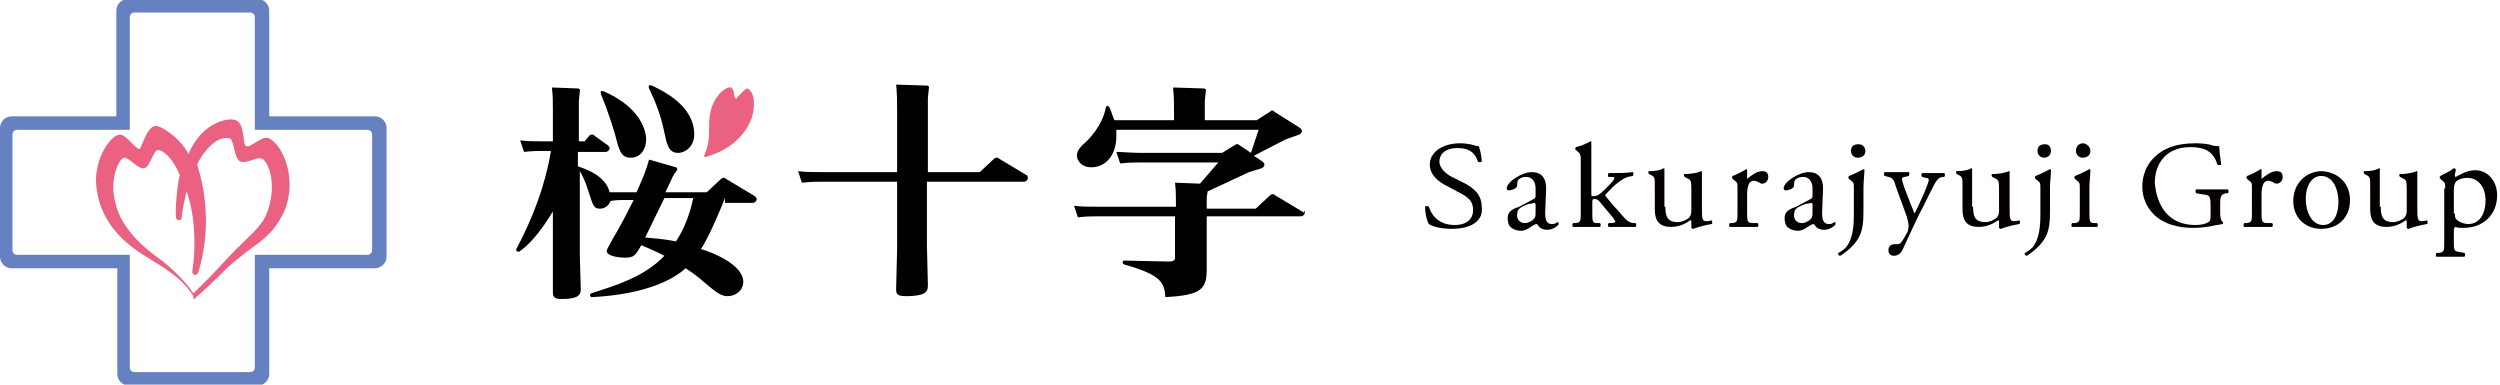 <svg xmlns="http://www.w3.org/2000/svg" viewBox="0 0 260 40">
<style type="text/css">
	.logofill0{fill:#040000;}
	.logofill1{fill:#6581C0;}
	.logofill2{fill:#EA6182;}
</style>
<g>
	<g>
		<path class="logofill0" d="M151,23.8c-1.3,0-2.1-0.3-2.4-0.5c-0.2-0.3-0.4-1.2-0.4-1.8c0.1-0.1,0.3-0.1,0.4,0c0.2,0.7,0.9,1.9,2.7,1.9c1.3,0,1.9-0.7,1.9-1.5c0-0.6-0.1-1.2-1.3-1.8l-1.5-0.8c-0.8-0.4-1.7-1.1-1.7-2.2c0-1.2,1.2-2.2,3.2-2.2c0.5,0,1,0.1,1.4,0.2c0.2,0.1,0.4,0.1,0.5,0.1c0.1,0.3,0.3,1,0.3,1.6c-0.1,0.1-0.3,0.1-0.4,0c-0.2-0.6-0.6-1.4-2.1-1.4c-1.5,0-1.9,0.8-1.9,1.4c0,0.7,0.7,1.3,1.3,1.6l1.2,0.6c1,0.5,1.9,1.2,1.9,2.5C154.3,22.9,153.1,23.8,151,23.8z"/>
		<path class="logofill0" d="M159.5,20.7c0.2-0.1,0.2-0.2,0.2-0.4l0-0.7c0-0.5-0.2-1.2-1-1.2c-0.4,0-0.9,0.2-0.9,0.6c0,0.2,0,0.4-0.1,0.5c-0.2,0.2-0.6,0.3-0.8,0.3c-0.1,0-0.2-0.1-0.2-0.2c0-0.7,1.6-1.7,2.6-1.7c1,0,1.5,0.6,1.5,1.7l-0.1,2.5c0,0.7,0.1,1.2,0.7,1.2c0.1,0,0.3,0,0.4-0.1c0.1,0,0.1-0.1,0.2-0.1c0.1,0,0.1,0.1,0.1,0.2c0,0.1-0.5,0.6-1.2,0.6c-0.3,0-0.7-0.1-0.9-0.4c-0.1-0.1-0.1-0.2-0.2-0.2c-0.1,0-0.3,0.1-0.6,0.3c-0.3,0.2-0.6,0.4-1,0.4c-0.4,0-0.7-0.1-1-0.3c-0.3-0.2-0.4-0.6-0.4-1c0-0.6,0.3-0.9,1.2-1.2L159.5,20.7z M158.6,23.2c0.3,0,0.7-0.2,0.9-0.4c0.2-0.2,0.2-0.4,0.2-0.7l0-0.8c0-0.2-0.1-0.2-0.1-0.2c-0.1,0-0.3,0.1-0.6,0.1c-0.8,0.3-1.2,0.5-1.2,1C157.7,22.6,157.9,23.2,158.6,23.2z"/>
		<path class="logofill0" d="M164.4,16.9c0-0.8,0-0.9-0.4-1.2l-0.1-0.1c-0.1,0-0.1-0.2,0-0.3c0.4-0.1,1-0.3,1.5-0.6c0.1,0,0.1,0,0.1,0.1c0,0.4,0,1.1,0,1.8v3.6c0,0.2,0,0.2,0.3,0.2c0.3,0,0.6-0.2,1-0.6l0.6-0.6c0.4-0.4,0.5-0.6,0.5-0.7c0-0.1-0.1-0.1-0.3-0.1l-0.3,0c-0.1,0-0.1-0.3,0-0.4h0.3c0.6,0,1.5,0,2.2-0.1c0.1,0,0.1,0.3,0,0.4l-0.5,0.1c-0.3,0.1-0.5,0.2-0.9,0.5c-0.6,0.4-1,0.9-1.3,1.2c-0.2,0.2-0.2,0.2-0.1,0.3c0.2,0.3,0.5,0.6,0.9,1.1c0.6,0.6,1,1.2,1.3,1.4c0.2,0.2,0.5,0.3,0.7,0.3l0.2,0c0.1,0.1,0.1,0.3,0,0.4c-0.4,0-0.9,0-1.3,0c-0.6,0-1.1,0-1.5,0c-0.1-0.1-0.1-0.3,0-0.4l0.3,0c0.2,0,0.4-0.1,0.4-0.1c0-0.1-0.1-0.2-0.2-0.4l-1.5-1.8c-0.1-0.1-0.3-0.2-0.4-0.2c-0.3,0-0.3,0-0.3,0.5V22c0,1,0,1.2,0.5,1.2l0.3,0c0.1,0.1,0.1,0.3,0,0.4c-0.5,0-0.9,0-1.4,0c-0.5,0-0.9,0-1.4,0c-0.1,0-0.1-0.3,0-0.4l0.3,0c0.5-0.1,0.5-0.2,0.5-1.2V16.9z"/>
		<path class="logofill0" d="M173.2,21.5c0,1,0.2,1.6,1.3,1.6c0.4,0,0.8-0.2,1.1-0.4c0.2-0.2,0.3-0.4,0.3-0.8v-2.3c0-0.9-0.1-0.9-0.5-1.1l-0.2-0.1c-0.1-0.1-0.1-0.3,0-0.3c0.6,0,1.3-0.1,1.7-0.3c0.1,0,0.1,0,0.1,0.1c0,0.3,0,0.7,0,1.2v2.4c0,1.1,0,1.5,0.4,1.5c0.2,0,0.4,0,0.6-0.1c0.1,0.1,0.1,0.4,0,0.4c-0.6,0.1-1.4,0.3-1.9,0.5c-0.1,0-0.1,0-0.2-0.1v-0.6c0-0.1,0-0.2-0.1-0.2c-0.4,0.3-1.1,0.7-2,0.7c-1.2,0-1.7-0.6-1.7-1.8v-2.4c0-0.9,0-1-0.4-1.2l-0.2-0.1c-0.1-0.1-0.1-0.3,0-0.3c0.7,0,1.2-0.1,1.5-0.3c0.1,0,0.1,0,0.1,0.1c0,0.2,0,0.5,0,1.2V21.5z"/>
		<path class="logofill0" d="M180.7,19.6c0-0.6,0-0.6-0.4-0.9l-0.1-0.1c-0.1-0.1-0.1-0.2,0-0.3c0.3-0.1,1.1-0.5,1.4-0.7c0.1,0,0.1,0,0.1,0.1v0.8c0,0.1,0,0.1,0,0.1c0.5-0.4,1-0.8,1.6-0.8c0.4,0,0.6,0.2,0.6,0.6c0,0.5-0.4,0.7-0.6,0.7c-0.1,0-0.2,0-0.3-0.1c-0.2-0.1-0.4-0.2-0.6-0.2c-0.2,0-0.4,0.1-0.5,0.3c-0.1,0.2-0.2,0.6-0.2,1.1V22c0,1,0,1.2,0.6,1.2l0.5,0c0.1,0.1,0.1,0.3,0,0.4c-0.7,0-1.1,0-1.6,0c-0.5,0-0.9,0-1.3,0c-0.1,0-0.1-0.3,0-0.4l0.3,0c0.5-0.1,0.5-0.2,0.5-1.2V19.6z"/>
		<path class="logofill0" d="M188.3,20.7c0.2-0.1,0.2-0.2,0.2-0.4l0-0.7c0-0.5-0.2-1.2-1-1.2c-0.4,0-0.9,0.2-0.9,0.6c0,0.2,0,0.4-0.1,0.5c-0.2,0.2-0.6,0.3-0.8,0.3c-0.1,0-0.2-0.1-0.2-0.2c0-0.7,1.6-1.7,2.6-1.7c1,0,1.5,0.6,1.5,1.7l-0.1,2.5c0,0.7,0.1,1.2,0.7,1.2c0.1,0,0.3,0,0.4-0.1c0.1,0,0.1-0.1,0.2-0.1c0.1,0,0.1,0.1,0.1,0.2c0,0.1-0.5,0.6-1.2,0.6c-0.3,0-0.7-0.1-0.9-0.4c-0.1-0.1-0.1-0.2-0.2-0.2c-0.1,0-0.3,0.1-0.6,0.3c-0.3,0.2-0.6,0.4-1,0.4c-0.4,0-0.7-0.1-1-0.3c-0.3-0.2-0.4-0.6-0.4-1c0-0.6,0.3-0.9,1.2-1.2L188.3,20.7z M187.4,23.2c0.3,0,0.7-0.2,0.9-0.4c0.2-0.2,0.2-0.4,0.2-0.7l0-0.8c0-0.2-0.1-0.2-0.1-0.2c-0.1,0-0.3,0.1-0.6,0.1c-0.8,0.3-1.2,0.5-1.2,1C186.5,22.6,186.7,23.2,187.4,23.2z"/>
		<path class="logofill0" d="M192.8,19.6c0-0.6,0-0.6-0.4-0.9l-0.1-0.1c-0.1-0.1-0.1-0.2,0-0.3c0.3-0.1,1.1-0.5,1.5-0.7c0.1,0,0.1,0,0.1,0.1c0,0.5-0.1,1.2-0.1,1.8v2.6c0,1-0.1,1.7-0.3,2.2c-0.4,1-1.2,1.7-2.1,2.3c-0.2,0-0.3-0.2-0.2-0.3c0.4-0.2,0.6-0.4,0.8-0.6c0.5-0.6,0.8-1.6,0.8-3.3V19.6z M194,15.7c0,0.5-0.4,0.7-0.8,0.7c-0.4,0-0.7-0.3-0.7-0.7c0-0.5,0.3-0.7,0.8-0.7C193.7,15,194,15.3,194,15.7z"/>
		<path class="logofill0" d="M212.2,19.6c0-0.6,0-0.6-0.4-0.9l-0.1-0.1c-0.1-0.1-0.1-0.2,0-0.3c0.3-0.1,1.1-0.5,1.5-0.7c0.1,0,0.1,0,0.1,0.1c0,0.5-0.1,1.2-0.1,1.8v2.6c0,1-0.1,1.7-0.3,2.2c-0.4,1-1.2,1.7-2.1,2.3c-0.2,0-0.3-0.2-0.2-0.3c0.4-0.2,0.6-0.4,0.8-0.6c0.5-0.6,0.8-1.6,0.8-3.3V19.6z M213.3,15.7c0,0.5-0.4,0.7-0.7,0.7c-0.4,0-0.7-0.3-0.7-0.7c0-0.5,0.3-0.7,0.8-0.7C213.1,15,213.3,15.3,213.3,15.7z"/>
		<path class="logofill0" d="M205.2,21.5c0,1,0.2,1.6,1.3,1.6c0.4,0,0.8-0.2,1.1-0.4c0.2-0.2,0.3-0.4,0.3-0.8v-2.3c0-0.9-0.1-0.9-0.5-1.1l-0.2-0.1c-0.1-0.1-0.1-0.3,0-0.3c0.6,0,1.3-0.1,1.7-0.3c0.1,0,0.1,0,0.1,0.1c0,0.3,0,0.7,0,1.2v2.4c0,1.1,0,1.5,0.4,1.5c0.2,0,0.4,0,0.6-0.1c0.1,0.1,0.1,0.4,0,0.4c-0.6,0.1-1.4,0.3-1.9,0.5c-0.1,0-0.1,0-0.2-0.1v-0.6c0-0.1,0-0.2-0.1-0.2c-0.4,0.3-1.1,0.7-2,0.7c-1.2,0-1.7-0.6-1.7-1.8v-2.4c0-0.9,0-1-0.4-1.2l-0.2-0.1c-0.1-0.1-0.1-0.3,0-0.3c0.6,0,1.2-0.1,1.5-0.3c0.1,0,0.1,0,0.1,0.1c0,0.2,0,0.5,0,1.2V21.5z"/>
		<path class="logofill0" d="M216.3,19.6c0-0.6,0-0.6-0.4-0.9l-0.1-0.1c-0.1-0.1-0.1-0.2,0-0.3c0.3-0.1,1.1-0.5,1.5-0.7c0.1,0,0.1,0,0.1,0.1c0,0.5-0.1,1.2-0.1,1.8V22c0,1,0,1.2,0.5,1.2l0.3,0c0.1,0.1,0.1,0.3,0,0.4c-0.4,0-0.8,0-1.3,0c-0.5,0-0.9,0-1.3,0c-0.1,0-0.1-0.3,0-0.4l0.3,0c0.5-0.1,0.5-0.2,0.5-1.2V19.6z M217.4,15.7c0,0.5-0.4,0.7-0.8,0.7c-0.4,0-0.7-0.3-0.7-0.7c0-0.5,0.3-0.8,0.8-0.8C217.1,15,217.4,15.3,217.4,15.7z"/>
		<path class="logofill0" d="M228.3,23.4c0.8,0,1.3-0.2,1.5-0.4c0.1-0.1,0.1-0.4,0.1-0.8v-0.6c0-1.2,0-1.3-0.9-1.4l-0.6-0.1c-0.1-0.1-0.1-0.3,0-0.4c0.4,0,1.1,0,1.9,0c0.5,0,1,0,1.4,0c0.1,0.1,0.1,0.3,0,0.4l-0.2,0c-0.6,0.1-0.6,0.5-0.6,1.2v0.8c0,0.6,0.1,0.9,0.3,1c0,0,0,0.1,0,0.2c-0.2,0-0.4,0.1-0.7,0.1c-0.7,0.2-1.7,0.3-2.4,0.3c-1.6,0-3.1-0.4-4.1-1.4c-0.8-0.8-1.2-1.8-1.2-2.9c0-1.1,0.4-2.2,1.2-3c0.9-0.9,2.2-1.5,4.3-1.5c0.8,0,1.5,0.1,1.7,0.2c0.3,0.1,0.7,0.1,0.8,0.1c0,0.4,0.1,1.1,0.2,1.9c0,0.1-0.3,0.1-0.4,0c-0.4-1.4-1.4-1.8-2.8-1.8c-2.6,0-3.7,1.8-3.7,3.7C224.3,21.5,225.6,23.4,228.3,23.4z"/>
		<path class="logofill0" d="M234.2,19.6c0-0.6,0-0.6-0.4-0.9l-0.1-0.1c-0.1-0.1-0.1-0.2,0-0.3c0.3-0.1,1.1-0.5,1.4-0.7c0.1,0,0.1,0,0.1,0.1v0.8c0,0.1,0,0.1,0,0.1c0.5-0.4,1-0.8,1.6-0.8c0.4,0,0.6,0.2,0.6,0.6c0,0.5-0.4,0.7-0.6,0.7c-0.1,0-0.2,0-0.3-0.1c-0.2-0.1-0.4-0.2-0.6-0.2c-0.2,0-0.4,0.1-0.5,0.3c-0.1,0.2-0.2,0.6-0.2,1.1V22c0,1,0,1.2,0.6,1.2l0.5,0c0.1,0.1,0.1,0.3,0,0.4c-0.7,0-1.1,0-1.6,0c-0.5,0-0.9,0-1.3,0c-0.1,0-0.1-0.3,0-0.4l0.3,0c0.5-0.1,0.5-0.2,0.5-1.2V19.6z"/>
		<path class="logofill0" d="M244.4,20.8c0,1.8-1.2,3-3,3c-1.6,0-2.9-1.1-2.9-2.9c0-1.8,1.3-3.1,3-3.1C243.1,17.9,244.4,19,244.4,20.8z M241.4,18.3c-0.9,0-1.6,0.9-1.6,2.4c0,1.3,0.6,2.7,1.8,2.7c1.2,0,1.6-1.3,1.6-2.4C243.2,19.8,242.7,18.3,241.4,18.3z"/>
		<path class="logofill0" d="M247.6,21.5c0,1,0.2,1.6,1.3,1.6c0.4,0,0.8-0.2,1.1-0.4c0.2-0.2,0.3-0.4,0.3-0.8v-2.3c0-0.9-0.1-0.9-0.5-1.1l-0.2-0.1c-0.1-0.1-0.1-0.3,0-0.3c0.6,0,1.3-0.1,1.7-0.3c0.1,0,0.1,0,0.1,0.1c0,0.3,0,0.7,0,1.2v2.4c0,1.1,0,1.5,0.4,1.5c0.2,0,0.4,0,0.6-0.1c0.1,0.1,0.1,0.4,0,0.4c-0.6,0.1-1.4,0.3-1.9,0.5c-0.1,0-0.1,0-0.2-0.1v-0.6c0-0.1,0-0.2-0.1-0.2c-0.4,0.3-1.1,0.7-2,0.7c-1.2,0-1.7-0.6-1.7-1.8v-2.4c0-0.9,0-1-0.4-1.2l-0.2-0.1c-0.1-0.1-0.1-0.3,0-0.3c0.7,0,1.2-0.1,1.5-0.3c0.1,0,0.1,0,0.1,0.1c0,0.2,0,0.5,0,1.2V21.5z"/>
		<path class="logofill0" d="M254.3,19.6c0-0.6,0-0.6-0.4-0.9l-0.1-0.1c-0.1-0.1-0.1-0.2,0-0.3c0.4-0.2,1-0.5,1.4-0.8c0.1,0,0.1,0,0.2,0.1c0,0.3-0.1,0.5-0.1,0.6c0,0.1,0,0.2,0.1,0.2c0.2-0.1,1.1-0.7,2-0.7c1.4,0,2.3,1.2,2.3,2.6c0,2-1.4,3.4-3.5,3.4c-0.3,0-0.7,0-0.8-0.1c-0.1,0-0.2,0.1-0.2,0.4V25c0,1,0,1.1,0.5,1.2l0.6,0.1c0.1,0.1,0.1,0.3,0,0.4c-0.7,0-1.1,0-1.6,0c-0.5,0-0.9,0-1.3,0c-0.1,0-0.1-0.3,0-0.4l0.3,0c0.5-0.1,0.5-0.2,0.5-1.2V19.6z M255.3,22.2c0,0.5,0.1,0.6,0.4,0.8c0.3,0.2,0.7,0.3,1,0.3c1.2,0,1.8-1.1,1.8-2.5c0-1.1-0.6-2.3-1.9-2.3c-0.6,0-1,0.2-1.2,0.4c-0.1,0.2-0.2,0.4-0.2,0.8V22.2z"/>
		<path class="logofill0" d="M196.4,26c0-0.4,0.3-0.6,0.6-0.6h0.3c0.2,0,0.4-0.1,0.5-0.3c0.4-0.6,0.4-0.7,0.6-1c0-0.1,0.1-0.4,0.1-0.6c0-0.3-0.1-0.5-0.2-1l-1.1-3c-0.2-0.7-0.3-1-0.8-1.1l-0.4-0.1c-0.1-0.1-0.1-0.3,0-0.4c0.5,0,0.9,0,1.3,0c0.4,0,0.8,0,1.2,0c0.1,0,0.1,0.3,0,0.4l-0.4,0.1c-0.2,0-0.3,0.1-0.3,0.2c0,0.2,0.3,1.1,0.4,1.3l0.5,1.3c0.1,0.2,0.4,1,0.4,1c0,0,0.3-0.5,0.5-1l0.5-1.1c0.3-0.7,0.5-1.3,0.5-1.4c0-0.1-0.1-0.2-0.3-0.2l-0.4-0.1c-0.1-0.1-0.1-0.3,0-0.4c0.5,0,0.9,0,1.2,0c0.4,0,0.7,0,1.1,0c0.1,0.1,0.1,0.3,0,0.4l-0.2,0c-0.5,0.1-0.7,0.5-1.2,1.5l-0.8,1.6c-0.5,0.9-1.4,2.9-2.1,4.4c-0.2,0.5-0.6,0.7-0.9,0.7C196.6,26.6,196.4,26.4,196.4,26z"/>
	</g>
	<g>
		<path class="logofill1" d="M13.5,13.5V1.8c0-0.3,0.2-0.5,0.5-0.5h12c0.3,0,0.5,0.2,0.5,0.5v11.7h11.7c0.3,0,0.5,0.2,0.5,0.5v12c0,0.3-0.2,0.5-0.5,0.5H26.5v11.7c0,0.3-0.2,0.5-0.5,0.5H14c-0.3,0-0.5-0.2-0.5-0.5V26.5H1.8c-0.3,0-0.5-0.2-0.5-0.5V14c0-0.3,0.2-0.5,0.5-0.5H13.5z M1.2,12.1c-0.6,0-1.2,0.5-1.2,1.2v13.4c0,0.6,0.5,1.2,1.2,1.2h11v11c0,0.6,0.5,1.2,1.2,1.2h13.4c0.6,0,1.2-0.5,1.2-1.2v-11h11c0.6,0,1.2-0.5,1.2-1.2V13.3c0-0.6-0.5-1.2-1.2-1.2h-11v-11c0-0.6-0.5-1.2-1.2-1.2H13.3c-0.6,0-1.2,0.5-1.2,1.2v11H1.2z"/>
		<path class="logofill2" d="M20.3,31c0.5-0.4,2.4-2.2,3.3-3.1c2.8-2.6,4.3-2.8,5.7-5.4c1.8-3.3,0.3-7.3-1.3-8.1c-0.7-0.4-1.9,1-2.4,0.8c-0.4-0.2-0.1-2-0.9-2.6c-0.6-0.5-3.6-0.1-5.1,3.4c-0.9-1.7-2.9-3-3.5-2.9c-0.9,0.2-1.4,2.4-1.6,2.4c-0.4,0-1.4-1.5-2-1.5c-1,0-2.7,2.5-2.5,5.2c0.4,4.5,3.7,6.6,5.7,7.8c1.6,1,3.3,2,4.4,3.8C20.1,31.1,20.1,31.2,20.3,31z M20.1,30.5c-0.7-1.1-2.2-2.6-3.4-3.5c-2.7-1.9-4.2-3.8-4.7-5.9c-0.7-2.7,0.5-4.7,0.9-4.7c0.6,0,1.4,1.2,2.1,1.1c0.6-0.1,0.9-1.8,1.4-1.9c0.5,0,1.5,0.7,2.3,2.6c-0.2,0.7-0.5,3.2-0.4,4.4c0,0.2,0.2,0.3,0.3,0.3c0.2,0,0.3-0.1,0.3-0.3c0-0.5,0.3-1.8,0.5-2.7c0.9,2.4,1,5.9,0.6,8.3c0,0.3,0.2,0.4,0.3,0.4c0.1,0,0.2-0.1,0.3-0.2c1.8-5.8,0.1-10.6-0.1-11.3c0.6-1.3,2.1-3.1,3.4-2.7c0.5,0.2,0.4,2.1,1.1,2.4c0.7,0.3,1.9-0.7,2.4-0.2c0.7,0.6,1.4,3,0.3,5.7c-0.6,1.4-1.9,2.3-3.9,4.4C22.7,27.9,21.5,29.2,20.1,30.5C20.2,30.6,20.1,30.6,20.1,30.5z"/>
	</g>
	<g>
		<path d="M135.7,22.1c0,0.2-0.2,0.4-0.4,0.4h-9.8v5.5c0,2.1-0.6,2.7-4.3,2.9c-0.1-1.5-0.4-2.3-4.3-3.4c-0.2-0.1-0.2-0.4,0-0.4l4.6,0.1c0.7,0,0.7-0.2,0.7-0.5l0-4.2h-8.1c-0.7,0-1,0-2,0.1l-0.4-1.2c0.7,0.1,1.5,0.1,2.6,0.1h8v-0.2c0-0.8,0-1.5-0.1-2.3l2.6,0.1l1.9-2.2h-8.2c-0.7,0-1,0-2,0.1l-0.4-1.2c0.7,0,1.5,0.1,2.6,0.1h8.4l1.3-0.8c0.1-0.1,0.2-0.1,0.3-0.1c0.1,0,0.1,0,0.2,0.1l1.2,0.8l0.8-2.4h-14.8c0,0.2,0,0.4,0,0.7c0,1.8-1,3.2-2.6,3.2c-1.1,0-1.5-0.8-1.5-1.2c0-0.5,0.3-0.9,1-1.5c1.5-1.5,1.9-2.9,2-3.5c0.1-0.3,0.3-0.2,0.4,0c0.2,0.4,0.3,0.9,0.5,1.3h6.2v-0.6c0-0.9,0-1.9-0.1-2.8c0,0,3,0.1,3.2,0.1c0.1,0,0.3,0.1,0.2,0.3l-0.1,1v2h5.4l1.4-0.9c0.1-0.1,0.1-0.1,0.2-0.1c0.1,0,0.2,0,0.2,0.1l2.7,1.7c0.1,0.1,0.2,0.2,0.2,0.3c0,0.2-0.1,0.3-0.3,0.4l-1.4,0.5l-3.3,1.7l0.9,0.6c0.1,0.1,0.2,0.2,0.2,0.3c0,0.2-0.1,0.3-0.3,0.4l-1.3,0.4l-4.3,2l-0.1,0.6v1.2h5.1l1.5-1.4c0.1-0.1,0.2-0.1,0.3-0.1c0.1,0,0.1,0,0.2,0.1l3,1.8C135.7,21.8,135.7,21.9,135.7,22.1z"/>
		<g>
			<path class="logofill2" d="M78.4,10.6c0-0.6-0.2-1-0.5-1.3c-0.1-0.1-0.1-0.1-0.2-0.1c-0.3,0.1-0.6,0.5-1,0.9c-0.1,0.2-0.2,0.2-0.3,0c0-0.2-0.1-0.4-0.1-0.6C76.2,9.2,76,9,75.8,9.1c-0.6,0.1-1.6,1.1-1.9,2.5c-0.3,1.2,0,2.3-0.3,3.5c-0.1,0.4-0.2,0.7-0.3,0.9c-0.1,0.2-0.1,0.4,0.2,0.3c1-0.3,1.8-0.7,2.5-1.2C77.6,13.9,78.5,12.3,78.4,10.6z"/>
			<path d="M62.5,9.8c-0.1-0.3,0-0.4,0.3-0.3c4.1,1.8,4.4,4.4,4.4,5c0,0.9-0.5,1.9-1.6,1.9c-1,0-1.2-0.7-1.6-2.3C63.3,11.7,62.7,10.3,62.5,9.8z M69.3,14.7c0.2,0.6,0.4,1.2,1.2,1.2c0.8,0,1.7-0.7,1.7-1.9c0-3.1-3.4-4.6-4.4-5.1c-0.3-0.1-0.4,0-0.3,0.3C68.5,11.3,68.8,12.3,69.3,14.7z M75.4,20.6c-0.6,1.5-1.7,4.1-2.5,5.3c1.4,0.4,4.4,1.7,4.4,3.4c0,1-0.9,1.5-1.6,1.5c-0.6,0-1-0.2-2.3-1.3c-1-0.9-1.5-1.2-2.1-1.6c-1.2,1.1-4,2.7-9.7,3c-0.3,0-0.3-0.3-0.1-0.4c2.5-0.8,5.5-1.7,7.6-3.9c-1.2-0.6-1.7-0.8-2.4-1.1c-0.6,1-0.7,1.3-1.7,1.3c-0.4,0-1.9-0.1-1.9-0.7c0-0.2,0.4-0.8,0.7-1.4c0.5-0.8,1.2-2.1,2.1-3.9h-0.9c-0.5,0-0.9,0-1.5,0.1c-0.2,0.5-0.6,0.8-1.1,0.8c-0.6,0-0.7-0.2-1.2-1.8c-0.1-0.3-0.4-1.3-0.9-2.1v8.7c0,0.6,0.1,3,0.1,3.5c0,0.5,0,1.1-2,1.1c-0.8,0-0.9-0.3-0.9-0.7c0-0.6,0-3,0-3.5v-4.9c-0.8,1.3-2,3.1-3.4,4.1c-0.2,0.2-0.5,0-0.4-0.2c1.7-3.2,3-6.6,3.6-10.2h-0.9c-0.6,0-1,0-1.9,0.1l-0.4-1.2c0.7,0.1,1.5,0.1,2.6,0.1h0.8v-3.2c0-0.8,0-1.6-0.1-2.4l2.7,0.1c0.1,0,0.3,0.1,0.2,0.3l-0.1,1v4.2h0.6l0.5-0.6c0.1-0.1,0.2-0.1,0.3-0.1c0.1,0,0.2,0,0.2,0.1l1.4,1c0.1,0.1,0.2,0.2,0.2,0.3c0,0.2-0.2,0.4-0.4,0.4h-2.9v1.5c0.9,0.3,2.9,1,3.3,2.7c0.5,0,1.1,0,1.7,0h1.1c0.8-1.8,1-2.3,1.3-3.4l2.8,0.8c0.1,0,0.2,0.2,0.1,0.3l-0.4,0.6c-0.1,0.2-0.5,1.1-0.8,1.7h4.3l1.5-1.4c0.1-0.1,0.2-0.1,0.3-0.1c0.1,0,0.1,0,0.2,0.1l3,1.8c0.1,0.1,0.2,0.2,0.2,0.3c0,0.2-0.2,0.4-0.4,0.4H75.4z M72.1,20.6h-3c-0.7,1.4-1.4,2.9-2,4.1c0.9,0.1,1.6,0.1,3.2,0.4C70.9,24.2,71.6,22.9,72.1,20.6z"/>
		</g>
		<path d="M106.9,18.5c0,0.2-0.2,0.4-0.4,0.4H96.4v6.6c0,0.7,0.1,3.5,0.1,4.1c0,0.6,0,1.2-2.3,1.2c-1,0-1-0.3-1-0.8c0-0.7,0.1-3.5,0.1-4.1v-7h-7.9c-0.7,0-1,0-2,0.1l-0.4-1.2c0.7,0.1,1.5,0.1,2.6,0.1h7.7v-6.3c0-0.9,0-1.9-0.1-2.8c0,0,3,0.1,3.2,0.1c0.1,0,0.3,0.1,0.2,0.3l-0.1,1v7.7h5.4l1.5-1.4c0.1-0.1,0.2-0.1,0.3-0.1c0.1,0,0.1,0,0.2,0.1l3,1.8C106.8,18.3,106.9,18.4,106.9,18.5z"/>
	</g>
</g>
</svg>

